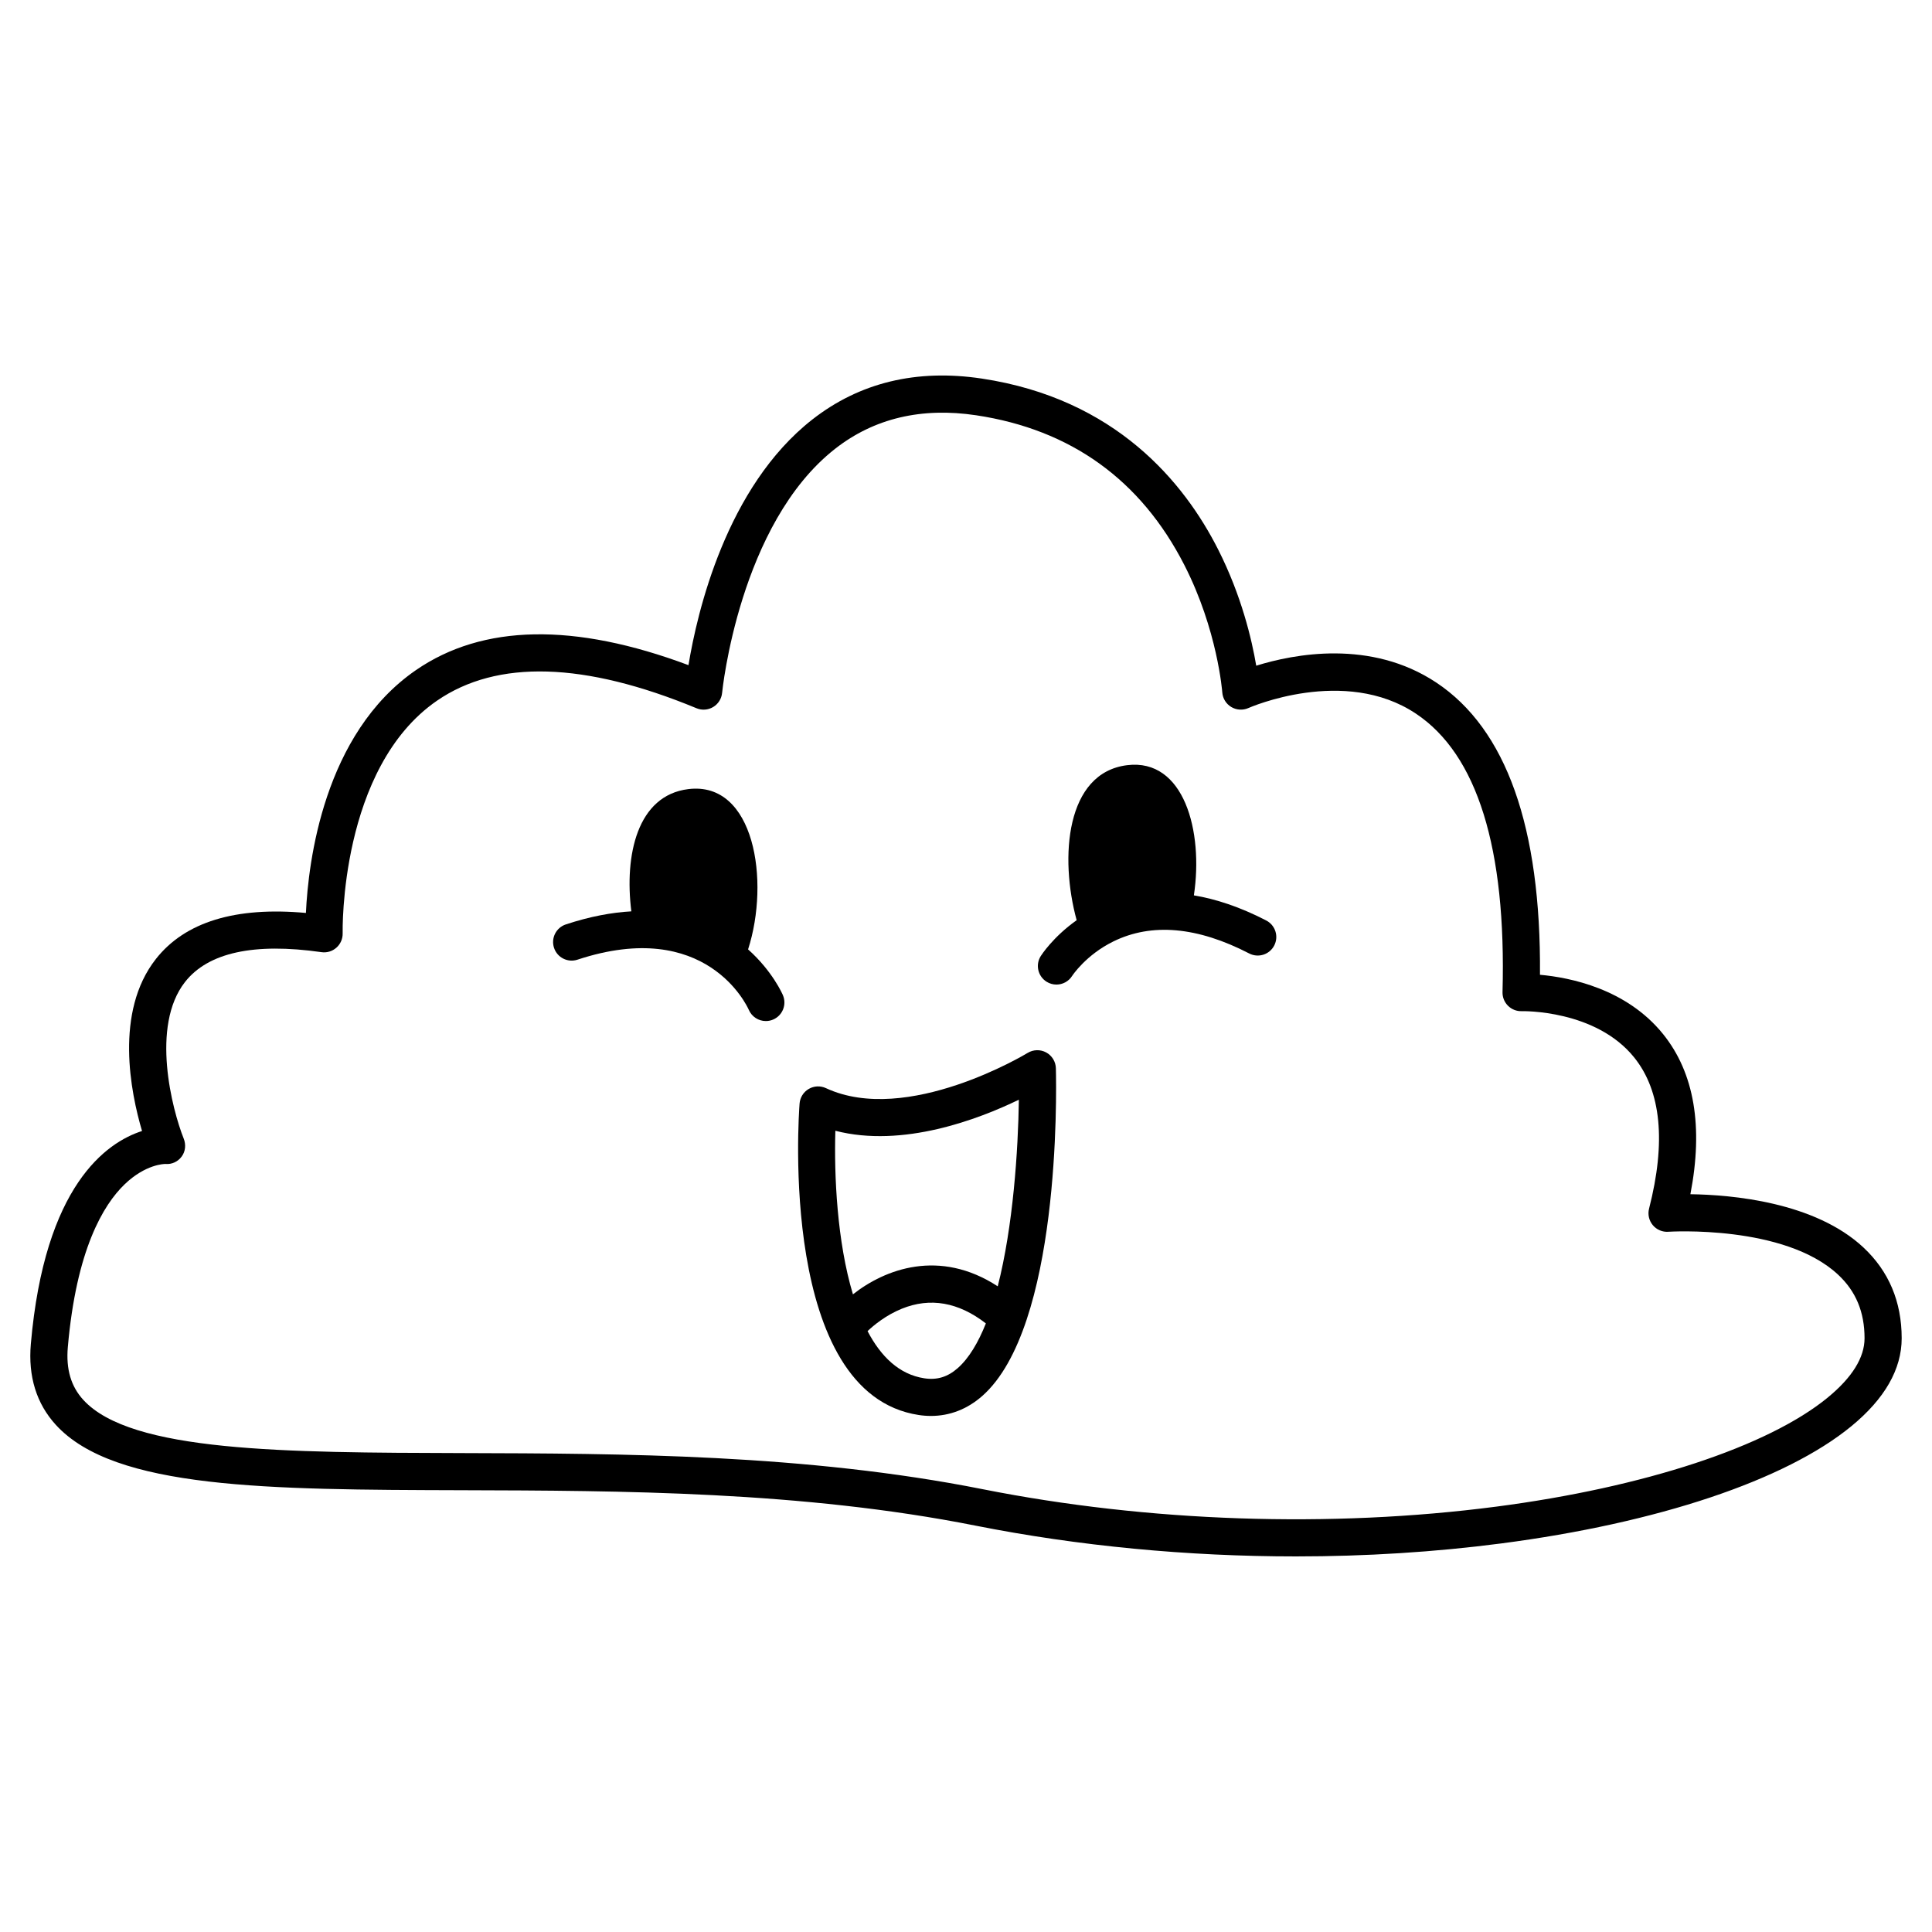 <?xml version="1.0" encoding="UTF-8"?>
<!-- Uploaded to: ICON Repo, www.svgrepo.com, Generator: ICON Repo Mixer Tools -->
<svg fill="#000000" width="800px" height="800px" version="1.1" viewBox="144 144 512 512" xmlns="http://www.w3.org/2000/svg">
 <g>
  <path d="m637.85 474.61c-12.934-12.082-34.949-13.984-45.879-14.129 3.461-17.91 1.039-32.164-7.227-42.426-9.719-12.07-24.758-15.023-32.633-15.727 0.301-39.094-8.938-65.137-27.488-77.449-17.371-11.531-37.727-7.562-47.707-4.461-1.168-6.91-3.898-18.57-10.105-30.82-8.965-17.703-27.109-39.93-62.629-45.273-17.277-2.602-32.379 1.051-44.906 10.848-22.828 17.863-30.523 51.102-32.824 65.098-30.25-11.32-54.531-10.883-72.234 1.324-24.457 16.859-28.52 50.836-29.148 64.344-18.68-1.703-32.039 2.387-39.754 12.195-11.047 14.047-6.676 35.457-3.676 45.59-9.453 3.047-25.82 14.426-29.469 56.453-0.746 8.594 1.488 15.809 6.644 21.445 15.574 17.035 56.172 17.152 107.57 17.301 42.258 0.121 90.156 0.262 136.1 9.379 27.305 5.418 56.297 8.164 84.949 8.164 18.445 0 36.754-1.141 54.359-3.434 41.539-5.414 75.375-16.738 92.832-31.07 8.852-7.269 13.34-15.113 13.34-23.312 0-9.676-3.406-17.766-10.121-24.039zm-9.465 39.746c-15.836 13-48.68 23.812-87.859 28.918-43.914 5.723-92.258 4.082-136.12-4.625-46.883-9.305-95.285-9.445-137.99-9.566-47.047-0.137-87.68-0.254-100.34-14.102-3.266-3.57-4.609-8.137-4.102-13.953 2.246-25.855 9.414-37.738 15.035-43.152 5.586-5.383 10.582-5.414 10.816-5.414h0.004c1.707 0.152 3.285-0.582 4.312-1.957 1.027-1.375 1.176-3.188 0.539-4.781-3.023-7.57-8.855-29.781 0.367-41.504 6.125-7.789 18.281-10.441 36.148-7.887 1.438 0.211 2.887-0.234 3.969-1.199 1.082-0.965 1.684-2.359 1.645-3.809-0.012-0.438-0.867-43.836 25.02-61.648 15.918-10.953 39.051-10.273 68.762 2.016 1.441 0.598 3.082 0.473 4.418-0.332 1.336-0.805 2.215-2.199 2.359-3.75 0.043-0.445 4.535-44.816 29.988-64.707 10.305-8.051 22.871-11.027 37.352-8.848 25.07 3.773 43.633 17.129 55.164 39.695 8.789 17.191 10.035 33.574 10.047 33.73 0.109 1.605 1 3.055 2.383 3.883 1.383 0.828 3.082 0.926 4.551 0.27 0.25-0.113 25.402-11.16 44.375 1.484 16.262 10.836 23.984 35.668 22.957 73.805-0.035 1.355 0.492 2.664 1.453 3.617 0.961 0.957 2.277 1.484 3.629 1.43 0.195 0 19.613-0.457 29.848 12.312 7.117 8.883 8.434 22.348 3.906 40.02-0.391 1.527-0.027 3.152 0.984 4.367 1.012 1.211 2.531 1.871 4.117 1.762 0.305-0.02 30.758-1.93 45 11.375 4.715 4.394 7.004 9.906 7.004 16.844 0 5.113-3.281 10.398-9.746 15.707z"/>
  <path d="m342.25 395.6c5.844-18.18 1.688-44.625-15.824-42.48-13.574 1.66-16.984 17.539-15.113 32.398-5.164 0.289-10.934 1.34-17.359 3.461-2.582 0.852-3.981 3.633-3.129 6.215 0.852 2.582 3.633 3.981 6.215 3.129 34.098-11.258 44.941 12.254 45.402 13.301 0.805 1.855 2.613 2.965 4.516 2.965 0.645 0 1.301-0.125 1.93-0.395 2.5-1.066 3.66-3.957 2.594-6.457-0.125-0.301-2.793-6.402-9.23-12.137z"/>
  <path d="m479.57 387.94c-7.051-3.648-13.453-5.703-19.18-6.66 2.57-17.016-2.609-36.348-17.676-34.5-16.293 1.996-17.941 24.477-13.387 41.086-6.25 4.414-9.363 9.258-9.523 9.512-1.445 2.301-0.758 5.336 1.543 6.785 0.812 0.512 1.723 0.758 2.617 0.758 1.633 0 3.234-0.816 4.168-2.301 0.035-0.055 3.648-5.57 10.953-9.145 10.152-4.969 22.254-3.891 35.969 3.203 2.414 1.25 5.383 0.305 6.629-2.109 1.246-2.41 0.301-5.379-2.113-6.629z"/>
  <path d="m421.25 422.91c-1.543-0.84-3.422-0.789-4.922 0.129-0.316 0.195-31.949 19.332-53.449 9.328-1.461-0.68-3.168-0.602-4.559 0.215-1.391 0.812-2.297 2.258-2.422 3.867-0.242 3.137-5.535 76.887 31.562 82.539 1.098 0.168 2.188 0.25 3.258 0.25 4.981 0 9.625-1.797 13.586-5.285 20.629-18.18 19.691-79.871 19.516-86.848-0.043-1.754-1.023-3.356-2.57-4.195zm-23.449 83.664c-2.664 2.348-5.481 3.203-8.855 2.688-6.652-1.012-11.512-5.777-15.035-12.5 1.559-1.48 4.789-4.199 9.078-5.938 7.519-3.055 15.016-1.738 22.277 3.891-2.023 5.074-4.477 9.227-7.465 11.859zm10.609-21.688c-15.453-10.066-29.914-4.547-38.371 2.129-4.207-13.961-5.008-31.453-4.66-43.352 17.898 4.629 38.008-3.082 48.633-8.23-0.191 13.387-1.516 33.52-5.602 49.453z"/>
 </g>
</svg>